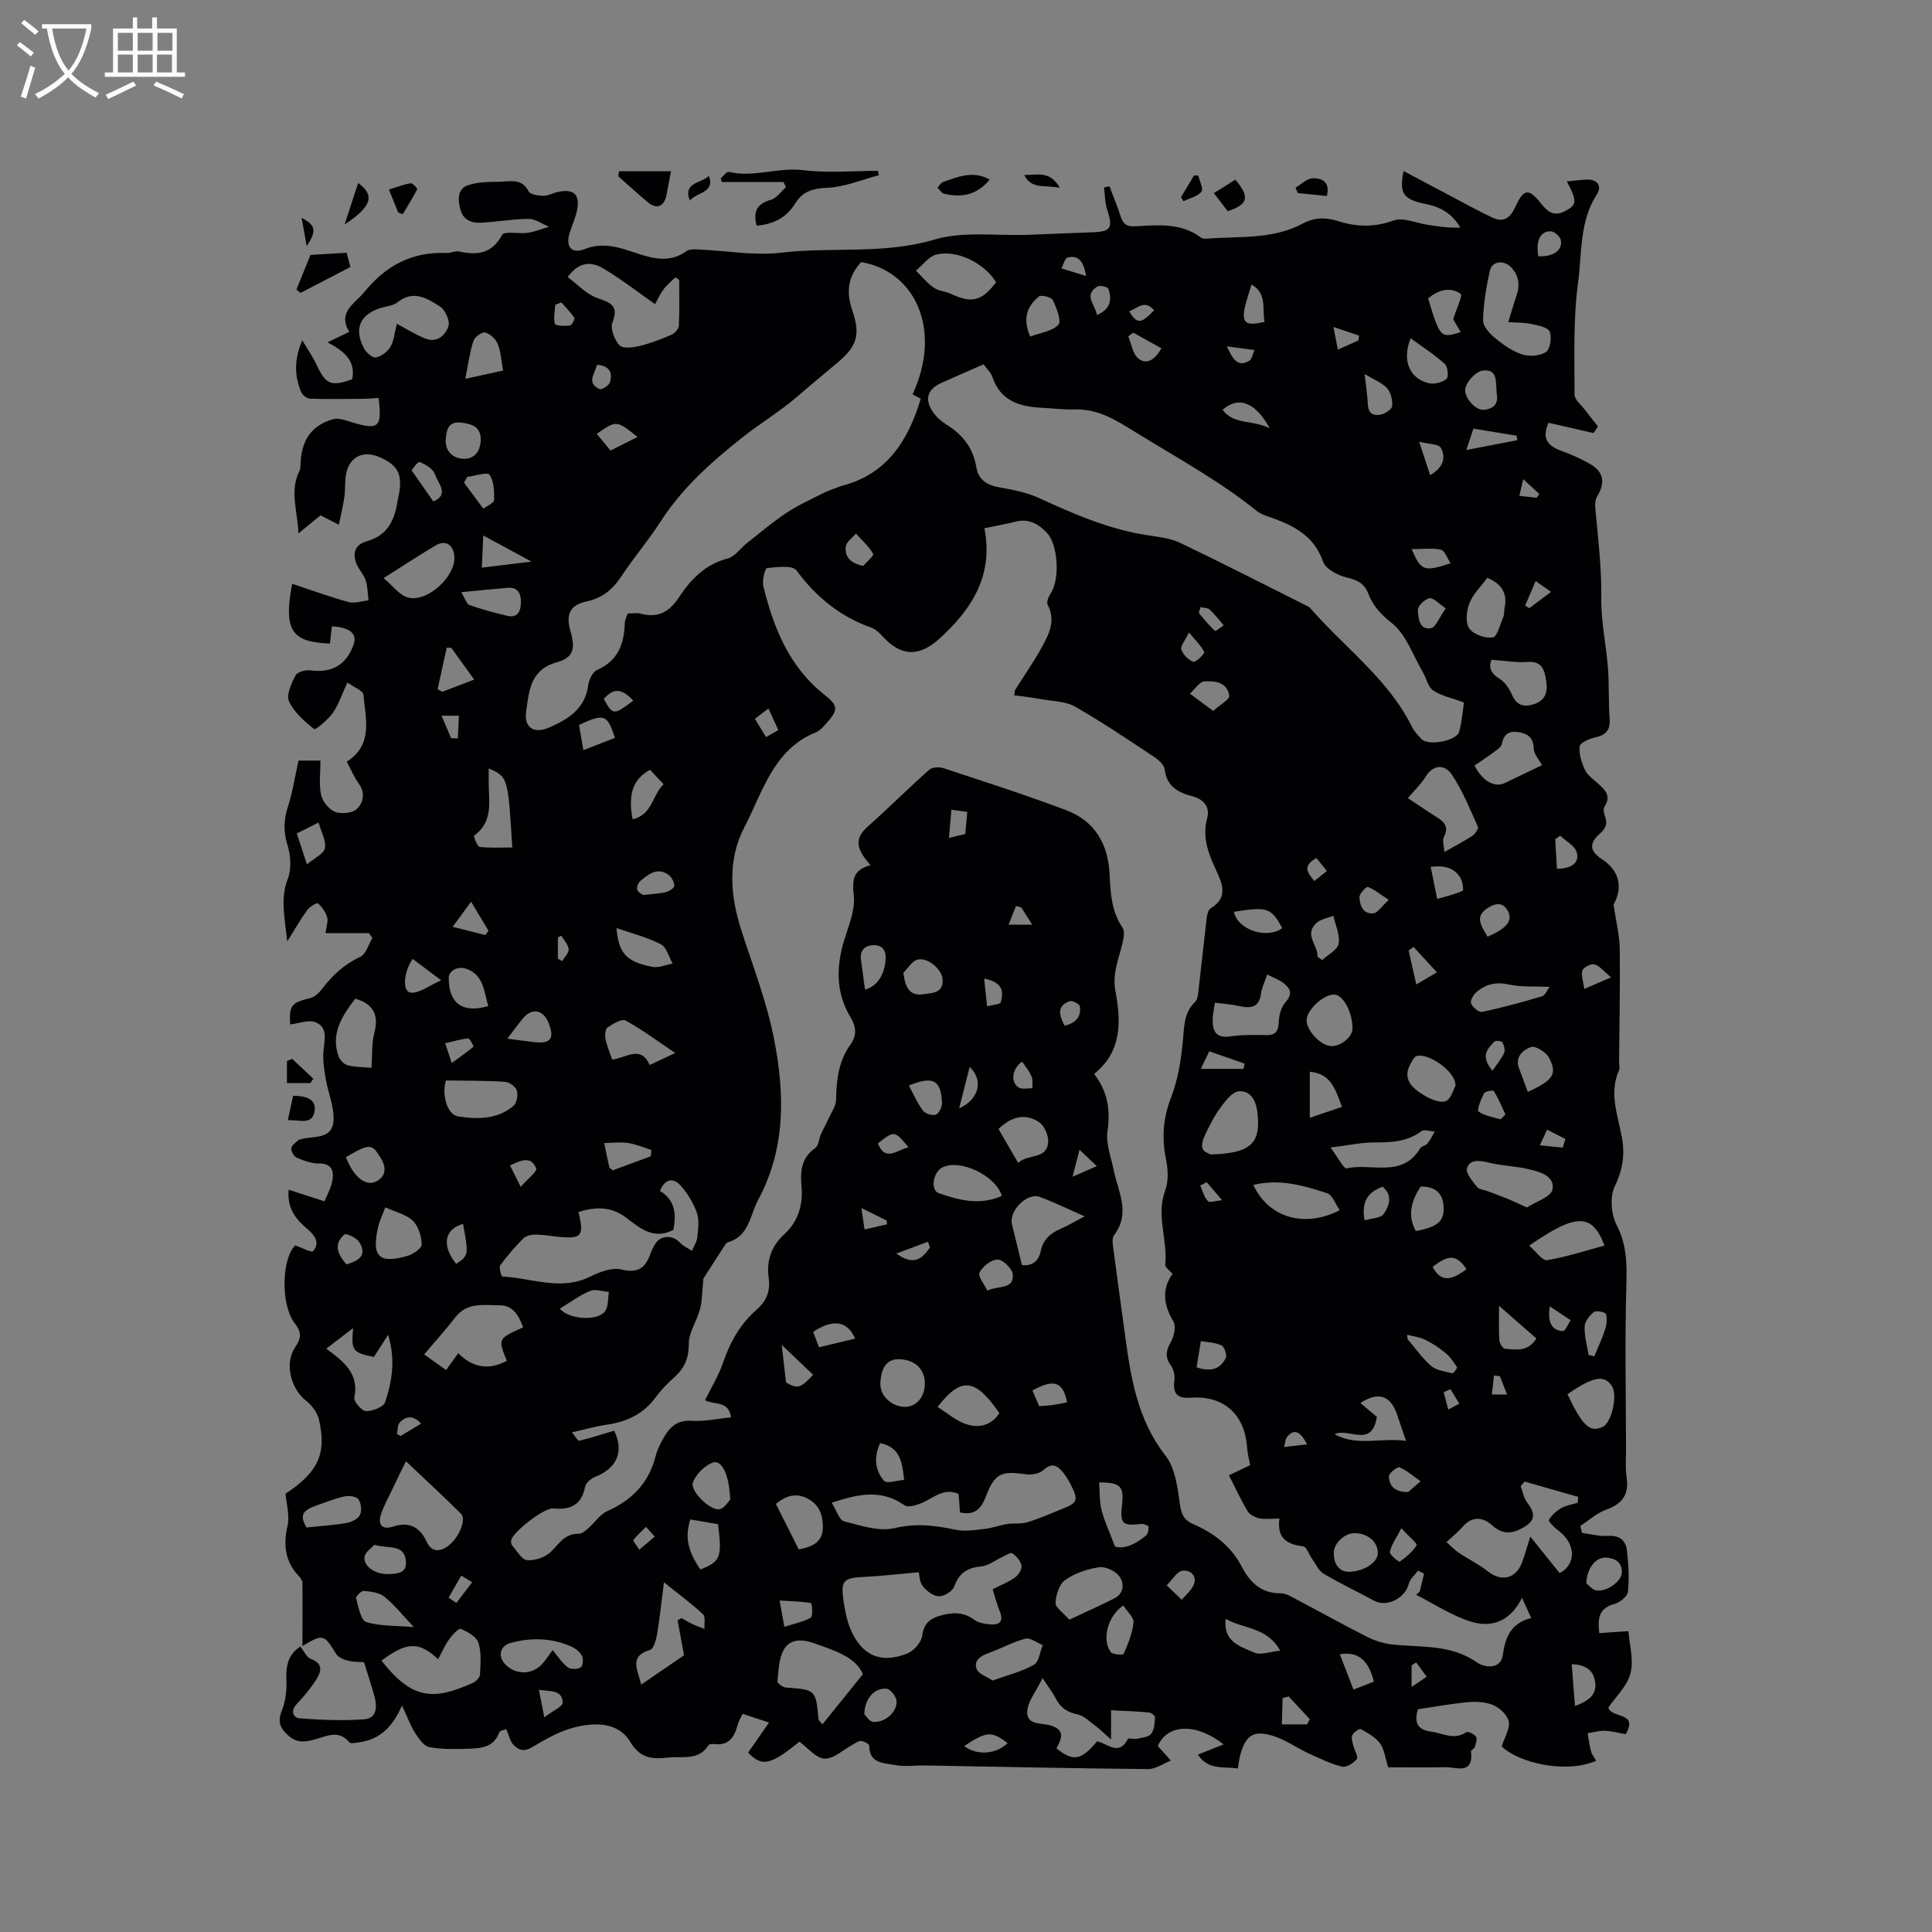 <svg enable-background="new 0 0 400 400" viewBox="0 0 400 400" xmlns="http://www.w3.org/2000/svg"><rect x="0" y="0" width="400" height="400" fill="#808080" stroke="none"/><g fill="#010103"><path d="m62.61 340.79c.01-4.33.05-8.66.01-12.99 0-.47-.32-1.04-.66-1.39-2.96-3.05-3.34-6.52-2.42-10.58.47-2.06-.24-4.38-.42-6.58 6.71-4.41 8.54-8.23 6.93-15.32-.33-1.45-1.48-2.99-2.69-3.93-3.15-2.43-4.49-7.73-2.28-11.01 1.18-1.76 1.52-2.98 0-4.94-3.13-4.03-2.67-13.72.06-16.2 1.41.49 3.38 1.55 3.68 1.2 1.47-1.72.41-3.23-1.1-4.53-2.29-1.97-4.34-4.11-3.95-8.2 2.34.76 4.54 1.47 7.41 2.4.49-1.23 1.38-2.75 1.65-4.37.33-1.92-.15-3.5-2.81-3.47-1.52.02-3.12-.57-4.56-1.18-.59-.25-1.21-1.32-1.16-1.97.05-.61.96-1.15 1.51-1.72.06-.07.2-.06.3-.09 2.62-.85 6.68.2 6.94-3.92.18-2.8-1.1-5.67-1.59-8.53-.32-1.85-.63-3.76-.51-5.61.15-2.32 1.12-5.04-1.55-6.19-1.45-.63-3.55.24-5.33.43-.22-3.94.23-4.49 4.2-5.47.91-.22 1.8-1.08 2.4-1.88 2.15-2.82 4.6-5.11 7.92-6.65 1.19-.55 1.7-2.56 2.51-3.9-.24-.34-.49-.67-.73-1.01-2.87 0-5.74 0-8.98 0 .19-1.51.6-2.51.34-3.31-.34-1.07-1.07-2.11-1.9-2.85-.2-.18-1.72.7-2.22 1.39-1.34 1.83-2.46 3.82-4.14 6.49-.52-4.95-1.48-8.83.12-12.98.79-2.04.6-4.81-.07-6.96-.87-2.81-.78-5.25.1-7.98.96-2.96 1.42-6.08 2.18-9.52h4.55c0 2.47-.35 4.87.13 7.09.29 1.36 1.61 3.03 2.88 3.52 1.29.51 3.6.29 4.52-.59 1.27-1.21 1.84-3.26.43-5.21-.98-1.35-1.63-2.93-2.52-4.58 5.57-3.55 3.87-8.94 3.45-13.88-.07-.84-1.97-1.53-3.32-2.51-1.19 2.57-1.84 4.64-3.04 6.32-1 1.41-3.57 3.54-3.84 3.32-2.02-1.61-4.17-3.48-5.2-5.75-.61-1.35.5-3.72 1.35-5.37.37-.72 2.09-1.17 3.11-1.04 4.43.59 7.46-1.14 8.94-5.43.74-2.15-.8-3.46-4.53-3.69-.13 1.19-.27 2.39-.4 3.58-7.39-.36-9.81-2.08-7.82-12.39 3.87 1.28 7.71 2.7 11.65 3.78 1.26.35 2.77-.2 4.16-.34-.18-1.39-.17-2.85-.6-4.17-.38-1.17-1.34-2.14-1.84-3.29-.98-2.25-.34-4.11 2.05-4.77 4.25-1.17 5.77-4.27 6.37-8.18.1-.63.27-1.24.37-1.87.65-3.93-.36-5.77-4.07-7.37-3.43-1.49-6.28-.08-6.94 3.57-.28 1.55-.12 3.17-.35 4.74-.26 1.82-.72 3.61-1.14 5.68-1.55-.8-2.58-1.33-3.79-1.95-1.31 1.08-2.68 2.2-4.57 3.75-.16-4.65-1.89-8.75.21-12.95.18-.36.21-.82.22-1.24.12-4.98 2.16-8.13 6.69-9.45 1.24-.36 2.85.3 4.22.71 5.27 1.56 6 .92 5.25-5.11-1.08.06-2.2.16-3.31.17-3.64.03-7.28.09-10.92-.03-.63-.02-1.54-.77-1.8-1.39-1.4-3.33-1.48-6.69.23-10.69 1.21 2.04 2.24 3.49 2.98 5.09 1.88 4.05 2.95 4.54 7.36 2.98.79-3.93-1.8-5.89-5.11-7.66 1.71-.82 2.91-1.39 4.49-2.15-2.46-4.16 1.15-5.81 3.22-8.36 4.44-5.45 9.91-8.29 16.98-7.98.83.04 1.73-.49 2.5-.32 3.76.81 6.81.55 8.96-3.43.46-.85 3.52-.16 5.34-.44 1.48-.22 2.91-.81 4.36-1.24-1.39-.57-2.78-1.63-4.17-1.63-3.27.01-6.53.61-9.8.79-2.02.11-3.78-.49-4.4-2.8-.54-2.02-.56-4.2 1.54-4.94 2.09-.75 4.52-.69 6.8-.75 2.1-.05 4.43-.73 5.8 1.98.34.67 1.98.92 3.03.94 1.01.02 2.02-.58 3.05-.8 3.33-.71 4.64.54 3.94 3.91-.32 1.54-1.03 3-1.5 4.51-.9 2.89.33 4.48 3.09 3.41 3.76-1.46 6.99-.42 10.45.75 3.5 1.18 7.11 2.23 10.63-.32.66-.48 1.84-.37 2.76-.33 5.61.24 11.31 1.3 16.8.65 10.56-1.25 21.25.41 31.8-2.72 5.99-1.78 12.81-.74 19.26-.98 4.55-.17 9.1-.36 13.65-.54 3.63-.14 4.06-.98 2.84-4.64-.48-1.45-.45-3.08-.65-4.63.37-.08.75-.16 1.12-.24.77 2.04 1.62 4.05 2.28 6.12.48 1.49 1.1 2.26 2.89 2.17 4.73-.24 9.57-.83 13.76 2.32.3.23.82.27 1.23.23 6.71-.53 13.63.23 19.88-3.13 2.39-1.28 4.75-1.32 7.31-.5 3.81 1.22 7.5 1.32 11.47-.13 1.94-.71 4.6.51 6.93.87 2.26.35 4.53.72 6.9.59-1.74-2.92-4.1-4.26-7.15-4.87-4.72-.94-5.54-2.21-4.61-6.83 3.41 1.81 6.62 3.52 9.83 5.21 2.87 1.51 5.71 3.1 8.65 4.47 2.3 1.07 3.67-.07 4.66-2.25 1.74-3.81 2.77-3.91 5.29-.75 1.26 1.58 2.54 2.82 4.83 1.7 2.63-1.29 2.78-2.07.54-6.23 1.5-.14 2.8-.33 4.12-.38 2.22-.08 3.2 1.36 2.12 3.03-3.66 5.64-3.08 12.19-3.91 18.31-1.03 7.62-.72 15.44-.73 23.17 0 1.08 1.42 2.17 2.21 3.23.86 1.14 1.76 2.26 2.64 3.38-.3.45-.61.91-.91 1.36-3.12-.71-6.24-1.42-9.32-2.13-1.34 2.94-.43 4.67 2.41 5.71 2.08.76 4.14 1.66 6.07 2.75 2.97 1.67 3.34 3.89 1.56 6.85-.39.64-.43 1.6-.36 2.39.58 6.21 1.32 12.39 1.24 18.68-.06 4.79 1.01 9.59 1.38 14.4.27 3.48.08 7 .35 10.49.18 2.43-.83 3.42-3.08 3.9-1.18.25-3.06 1.11-3.13 1.84-.16 1.6.41 3.39 1.12 4.9.51 1.08 1.69 1.87 2.63 2.73 1.47 1.33 2.88 2.58 1.4 4.81-.28.43-.18 1.29.04 1.84.62 1.58.32 2.62-1.04 3.81-1.93 1.69-2.39 3.4.42 5.22 3.87 2.51 4.32 6.09 2.45 9.44.54 3.69 1.25 6.43 1.28 9.17.1 7.83-.08 15.67-.14 23.5 0 .53.19 1.14 0 1.58-2.13 4.77-.26 9.31.59 13.95.63 3.46.19 6.69-1.47 10.1-1.06 2.17-.77 5.84.39 8.07 2.19 4.24 2.11 8.37 1.99 12.89-.31 11.12-.08 22.25-.06 33.37 0 2.01-.16 4.06.13 6.04.52 3.57-.99 5.44-4.28 6.62-1.92.69-3.55 2.21-5.31 3.35.11.48.23.96.35 1.44 1.76.23 3.54.74 5.28.62 2.42-.17 3.77.87 4.02 3.04.32 2.82.5 5.71.21 8.52-.1.96-1.67 2.23-2.78 2.53-3.14.82-3.57 2.85-3.15 6.04 1.98-.13 3.9-.26 6.03-.41.2 2.73 1.14 5.94.43 8.72-.66 2.64-3.05 4.84-4.6 7.12.7 2.29 6.3.83 3.61 5.49-1.44-.25-2.87-.64-4.32-.7-1.18-.04-2.38.32-3.57.5.23 1.26.38 2.54.72 3.78.19.68.68 1.28 1.05 1.93-6.07 2.68-15.84.57-19.56-2.97.63-1.97 1.73-3.67 1.47-5.12-.24-1.31-1.77-2.78-3.09-3.38-1.55-.7-3.52-.82-5.26-.67-3.46.3-6.9.95-10.46 1.47-.78 2.54-.29 4.24 2.7 4.63 2.42.32 4.77 1.85 7.3.13.35-.24 1.66.37 2.02.92.31.46-.04 1.43-.24 2.13-.11.36-.81.65-.78.93.51 4.96-3.06 3.2-5.41 3.26-3.91.09-7.82.02-11.75.02-.65-2.04-.81-3.77-1.69-4.95-.96-1.28-2.54-2.16-3.98-2.96-.29-.16-1.46.65-1.76 1.25-.27.54.03 1.41.2 2.12.23.99 1.09 2.38.72 2.85-.67.85-2.2 1.77-3.09 1.55-2.41-.61-4.7-1.74-6.97-2.79-2.48-1.15-4.77-2.83-7.34-3.6-4.02-1.21-5.6-.07-6.73 4-.22.79-.29 1.62-.49 2.78-2.91-.47-6.07.45-8.27-2.87 1.96-.78 3.59-1.43 5.33-2.12-5.82-4.58-11.75-4.16-13.62.35.99 1.1 1.85 2.05 2.7 3-1.57.61-3.14 1.77-4.7 1.76-15.37-.14-30.73-.48-46.1-.75-2.12-.04-4.3.31-6.34-.09-2.24-.44-5.32-.26-5.31-4.01 0-.34-1.06-.9-1.67-.96-.55-.05-1.17.42-1.72.72-1.96 1.05-3.94 2.99-5.85 2.93-1.77-.06-3.47-2.25-5.22-3.51-6.04 4.9-7.76 5.23-10.62 2.26 1.34-1.93 2.66-3.83 4.33-6.23-2.4-.79-3.87-1.27-5.48-1.8-.4.87-.85 1.6-1.06 2.39-.65 2.49-1.82 4.23-4.78 3.87-.4-.05-1.05-.01-1.21.23-2.05 3.27-5.36 2.25-8.31 2.56-3.24.34-5.76.3-7.88-3.23-2.5-4.16-7.33-4.06-11.53-3.02-3.1.77-6.04 2.46-8.82 4.12-1.71 1.03-2.85.53-3.88-.55-.66-.69-.86-1.83-1.44-3.18-.2.08-1.31.21-1.48.68-1.11 3.06-3.71 3.26-6.25 3.35-2.75.09-5.56.17-8.23-.33-1.15-.22-2.2-1.82-2.96-3-.93-1.44-1.5-3.1-2.68-5.61-2.04 4.66-4.77 7.05-8.83 7.61-.7.1-1.8.35-2.08.01-2.17-2.65-4.63-1.29-7.01-.64-1.99.55-3.74.91-5.59-.74-1.75-1.56-2.29-2.86-1.38-5.15.76-1.9 1.05-4.13.96-6.19-.13-2.93.24-5.42 2.89-7.11.72.89 1.26 2.23 2.18 2.57 2.59.96 2.14 2.63 1.14 4.21-1.17 1.85-2.61 3.57-4.11 5.17-1.34 1.42-.62 2.81.57 2.9 4.48.35 9.01.55 13.47.21 2.58-.2 2.68-2.61 2.09-4.74-.6-2.19-1.32-4.34-2.17-7.09-.6-.04-1.96.01-3.25-.29-.91-.21-2.05-.67-2.5-1.39-2.54-4.12-2.69-4.21-7-1.66zm141.2-231.42c1.9 9.7-2.52 16.69-9.29 22.84-3.76 3.42-7.3 3.83-10.9.44-1-.94-1.92-2.23-3.13-2.66-6.51-2.31-11.49-6.33-15.58-11.89-.82-1.12-4.05-.7-6.12-.48-.4.04-1.03 2.56-.75 3.74 2.11 8.6 5.33 16.66 12.56 22.4 2.93 2.33 3.06 3.14.5 5.98-.63.7-1.31 1.53-2.14 1.86-8.86 3.57-11.01 12.33-14.81 19.59-3.59 6.87-2.98 14.32-.59 21.66 2.41 7.41 5.24 14.76 6.72 22.37 2.19 11.23 2.43 22.5-3.29 33.15-1.74 3.25-1.82 7.51-6.27 8.83-.42.12-.73.74-1.01 1.18-1.56 2.39-3.09 4.8-4.08 6.33-.27 2.63-.23 4.55-.7 6.34-.63 2.43-2.32 4.76-2.32 7.13 0 2.95-.83 5.01-2.92 6.89-1.41 1.27-2.78 2.65-3.9 4.18-2.54 3.48-5.98 5.12-10.13 5.71-2.28.32-4.51.98-7.24 1.59.68.82 1.21 1.8 1.49 1.74 2.41-.58 4.77-1.34 7.25-2.08 2.04 4.25.69 7.74-3.99 9.58-.84.33-1.87 1.24-2.03 2.04-.74 3.78-3.04 4.81-6.58 4.48-1.91-.18-8.29 4.8-8.72 6.55-.09.36 0 .9.23 1.16.97 1.1 1.97 2.91 3.08 3 1.61.12 3.71-.6 4.88-1.71 1.74-1.67 2.89-3.87 5.81-3.76.66.02 1.43-.69 2.02-1.2 1.31-1.13 2.34-2.81 3.83-3.47 5.19-2.29 8.66-5.88 10.06-11.44.28-1.12.8-2.19 1.35-3.22 1.29-2.41 2.79-4.28 6.09-4.06 2.66.18 5.37-.44 8.16-.71-.46-3.6-3.64-2.51-5.38-3.56 1.29-2.62 2.81-5.06 3.71-7.7 1.46-4.32 3.62-8.13 7.04-11.11 2.05-1.78 2.78-3.87 2.43-6.46-.5-3.59.5-6.57 3.24-9.09 2.83-2.6 3.89-6.06 3.56-9.81-.28-3.18-.11-5.96 2.83-8.02.71-.49.75-1.89 1.17-2.83.5-1.13 1.11-2.2 1.62-3.33.57-1.26 1.51-2.55 1.53-3.84.06-4.1.52-8.01 2.99-11.45 1.33-1.85 1.2-3.65.04-5.57-3.13-5.18-3.04-10.61-1.28-16.24.91-2.92 2.21-6.04 1.92-8.93-.33-3.22-.27-5.43 3.47-6.37-2.41-2.77-3.8-5.13-.71-7.89 4.35-3.87 8.48-7.99 12.83-11.86.62-.55 2.08-.65 2.95-.36 8.53 2.82 17.09 5.56 25.48 8.73 5.94 2.25 8.67 7.05 8.95 13.39.17 3.78.39 7.59 2.68 10.94.51.74.2 2.2-.05 3.26-.76 3.25-2.12 6.25-1.43 9.87 1.19 6.25 1.36 12.52-4.41 17.12 2.85 3.71 3.39 7.53 2.76 11.9-.36 2.53.74 5.29 1.27 7.93.91 4.52 3.6 8.99.08 13.59-.42.55-.29 1.64-.18 2.45.79 6.07 1.65 12.14 2.47 18.21 1.2 8.84 2.55 17.5 8.37 24.95 1.98 2.53 2.5 6.46 2.95 9.85.29 2.16.79 3.46 2.79 4.33 4.26 1.85 7.84 4.54 10.04 8.8 1.69 3.26 4.05 5.56 8.09 5.53.98-.01 2.01.6 2.93 1.09 4.97 2.62 9.87 5.35 14.88 7.89 1.56.79 3.33 1.37 5.06 1.58 6.02.71 12.25-.12 17.73 3.74 1.44 1.02 4.95 1.65 5.38-1.58.52-3.86 1.84-6.59 5.87-7.61-.65-1.42-1.14-2.5-1.91-4.18-2.46 5.01-6.45 6.3-10.82 4.86-3.88-1.28-7.4-3.61-11.09-5.48.25-.23.5-.47.75-.7.29-1.23.58-2.46.88-3.68-.42-.21-.83-.41-1.25-.62-.67.92-1.69 1.75-1.93 2.76-.67 2.88-4.52 4.87-7.07 3.5-3.51-1.89-7.13-3.6-10.55-5.64-1.06-.63-1.64-2.06-2.42-3.15-.62-.86-1.12-2.44-1.8-2.51-3.4-.38-5.49-1.74-4.91-5.74-1.7 0-2.99.19-4.2-.06-.88-.19-1.96-.76-2.4-1.49-1.4-2.34-2.55-4.84-3.86-7.42 1.41-.67 2.89-1.38 4.39-2.09-.24-1.32-.56-2.45-.63-3.6-.48-7.27-5.19-10.88-11.76-10.37-2.58.2-3.68-.78-3.3-3.51.15-1.05-.16-2.42-.77-3.26-1.31-1.78-.86-3.12.09-4.87.64-1.17 1.06-3.19.47-4.17-2.14-3.56-2.35-6.85-.16-9.83-.56-.68-1.57-1.35-1.52-1.9.54-5.11-1.94-10.16-.01-15.36.72-1.94.59-4.43.16-6.52-.9-4.38-.61-8.41 1.03-12.66 1.42-3.68 2.09-7.74 2.47-11.69.29-2.98.13-5.85 2.52-8.16.57-.55.64-1.71.74-2.61.59-4.94 1.09-9.89 1.68-14.82.08-.69.32-1.67.81-1.96 3.77-2.25 2.38-5.2 1.09-7.99-1.59-3.42-2.87-6.78-1.81-10.67.66-2.42-.85-3.95-2.97-4.51-3.09-.82-5.39-2.05-5.85-5.64-.12-.94-1.27-1.96-2.19-2.56-5.38-3.56-10.73-7.2-16.33-10.38-2.04-1.16-4.76-1.14-7.19-1.58-1.79-.33-3.61-.53-5.43-.79.14-.75.12-.99.23-1.15 1.8-2.87 3.77-5.65 5.4-8.62 1.51-2.75 3.09-5.59 1.3-8.96-.29-.54.21-1.72.66-2.4 1.88-2.88 1.55-9.96-.8-12.48-1.73-1.86-3.78-3.03-6.51-2.32-1.87.47-3.75.8-6.44 1.36zm-14.87-27.73c6.23-13.47.44-25.54-10.65-27.37-2.72 2.92-3.15 6.18-1.84 9.96 1.76 5.1.96 7.49-3.07 10.87-2.76 2.31-5.55 4.61-8.27 6.97-3.6 3.12-7.72 5.56-11.45 8.53-6.47 5.13-12.4 10.41-16.88 17.36-2.52 3.91-5.57 7.49-8.14 11.37-1.79 2.71-3.89 4.48-7.18 5.19-3.51.76-4.35 2.7-3.35 6.15 1.06 3.64.63 5.49-2.86 6.46-5.5 1.54-5.71 5.98-6.32 10.14-.5 3.36 1.62 4.73 4.72 3.38 4-1.73 7.51-3.91 8.15-8.85.15-1.12.91-2.69 1.82-3.09 4.31-1.89 5.6-5.34 5.73-9.63.02-.69.38-1.36.6-2.06 1.03 0 1.91-.18 2.69.03 3.54.95 5.91-.31 7.91-3.35 2.45-3.74 5.48-6.88 10.16-8.09 1.46-.38 2.56-2.08 3.88-3.12 2.7-2.13 5.32-4.37 8.18-6.27 2.44-1.62 5.15-2.85 7.78-4.17 1.18-.59 2.47-.97 3.7-1.45 9.14-2.31 13.72-9.1 16.38-18.06-.26-.12-1-.52-1.69-.9zm14.7-6.22c-3.03 1.34-5.83 2.56-8.62 3.8-3.03 1.34-3.71 3.43-1.81 6.17.7 1.01 1.74 1.88 2.79 2.54 3.32 2.08 5.49 4.83 6.14 8.81.43 2.63 2.28 3.75 4.9 4.19 2.78.47 5.64 1.05 8.17 2.22 7.33 3.38 14.68 6.55 22.75 7.72 2.19.32 4.51.62 6.46 1.56 8.86 4.25 17.61 8.72 26.4 13.13.27.14.5.39.71.63 7.02 8.02 15.91 14.43 20.8 24.28.46.93 1.23 1.73 1.94 2.51 1.38 1.53 7.35.46 7.86-1.54.59-2.28.76-4.67.96-6-2.57-.95-4.7-1.37-6.37-2.49-1.07-.72-1.39-2.5-2.12-3.76-2.06-3.51-3.48-7.88-6.47-10.22-2.31-1.81-3.89-3.59-4.84-6.06-.84-2.2-2.3-2.81-4.46-3.34-1.84-.45-4.36-1.75-4.89-3.26-1.83-5.26-5.88-7.41-10.56-9.08-1.09-.39-2.29-.73-3.17-1.44-7.78-6.26-16.5-11-24.95-16.21-4.21-2.6-7.86-4.97-12.87-4.81-2.21.07-4.44-.24-6.66-.34-4.6-.22-8.58-1.39-10.26-6.37-.28-.88-1.06-1.57-1.83-2.64zm-13.4 250.09c-3.93.35-7.63.79-11.34.97-4.21.2-4.86.73-4.27 4.81.3 2.07.68 4.21 1.5 6.11 2.33 5.4 6.27 7.11 11.73 4.93 1.35-.54 2.9-2.32 3.08-3.7.32-2.46 1.53-3.48 3.6-4.09 2.54-.75 4.91-.89 7.22.85.85.64 2.16.82 3.28.92 1.95.17 2.78-.64 1.96-2.68-.58-1.44-.97-2.96-1.49-4.59 1.69-.86 3.29-1.48 4.64-2.44.71-.51 1.47-1.7 1.34-2.43-.17-.97-1.04-2-1.9-2.57-.39-.26-1.49.5-2.24.85-1.39.63-2.72 1.71-4.14 1.85-2.86.27-4.65 1.32-5.64 4.17-.34.98-2.11 2.05-3.2 2.02-1.16-.04-2.57-1.11-3.34-2.13-.7-.92-.68-2.38-.79-2.85zm-70.48-74.58c1.24 4.99.68 5.62-4.22 5.13-1.58-.16-3.16-.46-4.73-.45-.85 0-1.94.27-2.5.83-1.71 1.72-3.32 3.57-4.74 5.54-.33.46.24 2.3.45 2.31 6.01.29 11.98 3.03 18.06.07 2-.98 4.6-2.01 6.55-1.53 3.57.89 5.07-.43 6.09-3.4.2-.6.52-1.16.83-1.71 1.1-1.99 3.62-2.15 5.18-.48.68.73 1.67 1.17 2.53 1.74.39-.96 1.02-1.89 1.12-2.88.17-1.67.43-3.53-.11-5.04-.74-2.05-1.95-4.09-3.44-5.69-1.48-1.59-3.2-1.31-4.19 1.21 3.42 2.04 3.3 5.22 2.77 8.07-4.27 2.14-7.06-.53-9.85-2.6-3.09-2.3-6.2-2.22-9.8-1.12zm78.71 58.37c-3.15-1.33-5.15.82-7.51 1.83-1.13.48-2.93 1.05-3.69.52-4.87-3.43-9.68-2.29-15.08-.53 1 1.58 1.56 3.59 2.57 3.85 3.42.89 7.25 2.18 10.47 1.41 4.45-1.07 8.41-.55 12.64.34 1.9.4 4 .05 5.98-.17 1.56-.17 3.06-.76 4.62-1.01 1.4-.22 2.92.03 4.25-.38 2.42-.73 4.75-1.79 7.11-2.72 3.3-1.29 3.51-1.85 1.85-5.09-.43-.84-.93-1.67-1.52-2.41-1.17-1.48-2.32-2.26-4.16-.56-.82.76-2.52 1.03-3.71.85-5.02-.76-6.38-.13-8.18 4.62-.93 2.45-2.31 4-5.35 3.28-.09-1.18-.19-2.43-.29-3.83zm101 9.98c.99.86 1.7 1.63 2.55 2.2 1.98 1.32 4.15 2.37 6 3.84 2.76 2.18 5.71 1.62 7.03-1.65.57-1.43.95-2.93 1.78-5.54 2.36 2.94 4.18 5.21 6.07 7.56 3.46-1.75 3.45-6.14-.39-8.91-.77-.56-1.99-1.84-1.84-2.09.6-.98 1.55-1.87 2.57-2.45s2.27-.76 3.41-1.11c.03-.41.06-.81.1-1.22-3.7-1.06-7.41-2.11-11.11-3.17-.27.32-.54.64-.8.96.43 1.14.64 2.47 1.35 3.4 1.83 2.39 1.64 3.81-.97 5.26-2.26 1.25-4.2 1.34-6.33-.59-1.89-1.71-4.15-1.92-6.09.37-.9 1.04-1.99 1.89-3.33 3.14zm-181.94-261.92c1.99 1.47 3.81 3.5 6.06 4.31 2.77 1 4.6 1.52 3.2 5.13-.48 1.25.44 3.57 1.48 4.7.67.73 2.79.45 4.14.13 2.25-.54 4.45-1.39 6.58-2.31.69-.3 1.53-1.21 1.56-1.88.16-3.16.07-6.32.07-9.49-.27-.18-.53-.36-.8-.54-.84.85-1.8 1.61-2.49 2.56-.77 1.06-1.31 2.3-1.7 3.01-3.71-2.6-7.11-5.26-10.79-7.44-2.27-1.33-4.89-1.52-7.31 1.82zm-38.55 286.45c6.26 7.98 10.62 8.37 18.9 4.62.64-.29 1.46-1.1 1.49-1.7.11-2.21.34-4.58-.32-6.61-.41-1.27-2.24-2.29-3.66-2.88-.44-.18-1.77 1.28-2.42 2.19-.88 1.24-1.5 2.68-2.26 4.09-3.96-3.71-6.48-3.62-11.73.29zm91.31 13.18c2.75-3.4 5.39-6.68 8.37-10.37-1.53-3.58-5.86-4.9-10.19-6.43-2.52-.89-4.91-.85-6.17 1.33-1.07 1.84-1.09 4.33-1.34 6.56-.04.39 1.09 1.26 1.73 1.31 6.21.44 6.21.4 6.79 6.69.01.06.13.13.81.91zm56.85 3.53c2.16.44 4.48 3.17 6.39-.49.13-.25 1.21.1 1.8-.03 1.05-.23 2.44-.32 3-1.02.67-.84.73-2.25.81-3.43.02-.32-.81-.97-1.29-1.01-2.48-.22-4.97-.3-7.82-.45v6.06c-1.54-1.36-2.38-2.21-3.33-2.91-1.16-.86-2.31-2.04-3.63-2.3-2.2-.44-3.59-1.48-4.56-3.42-.54-1.08-1.31-2.04-2.66-4.09-1.38 2.84-3.05 4.81-3.17 6.88-.18 2.96 3.03 2.36 4.85 2.93 3.22 1.01 2.15 2.9 1.19 4.73 3.5 2.81 5.12 2.5 8.42-1.45zm-118.84-85.7c-.88-2.5-2.13-4.57-4.8-4.57-3.23.01-6.77-.73-9.25 2.51-1.85 2.42-3.91 4.67-6.43 7.66 1.21.86 2.88 2.04 4.55 3.23.98-1.37 1.63-2.28 2.5-3.48 3.07 3.08 6.42 3.51 10.07 1.58-1.87-4.59-1.87-4.59 3.36-6.93zm-24.26 27.71c-1.07 2.21-1.94 3.97-2.78 5.75-.84 1.77-1.82 3.5-2.41 5.35-.67 2.09.34 3.13 2.46 2.45 3.35-1.09 5.56-.01 7.02 3.11 1.02 2.17 2.68 2.16 4.41.91 2.27-1.64 3.89-5.53 2.7-6.7-3.72-3.7-7.58-7.25-11.4-10.87zm228.23-235.84c.66-2.13 1.1-3.75 1.66-5.34.82-2.31.59-4.38-1.2-6.13-1.47-1.44-3.83-1.13-4.26.8-.76 3.38-1.34 6.86-1.42 10.3-.03 1.23 1.38 2.77 2.52 3.7 1.68 1.38 3.59 2.72 5.63 3.37 1.48.47 3.69.31 4.89-.53.88-.61 1.24-3.06.74-4.21-.39-.91-2.41-1.28-3.77-1.57-1.47-.32-3.03-.27-4.79-.39zm-230.11.35c2.28 1.2 4.06 2.36 6.01 3.09 2.39.9 4.1-.79 4.68-2.63.34-1.09-.66-3.32-1.72-4.01-2.65-1.71-5.56-3.56-8.86-.88-.84.68-2.16.78-3.27 1.1-4.48 1.31-5.84 4.37-3.58 8.52.46.84 1.77 1.93 2.44 1.78 1.13-.26 2.41-1.21 2.99-2.23.74-1.31.86-2.98 1.31-4.74zm209.33 98.2c2.25 1.49 4.07 2.76 5.96 3.93 1.64 1.01 2.57 2.07 1.48 4.14-.36.68.04 1.75.11 3.09 2.32-1.33 4.11-2.24 5.78-3.35.58-.39 1.34-1.48 1.17-1.86-1.67-3.7-3.19-7.54-5.45-10.88-1.34-1.99-3.72-2.19-5.39.52-.92 1.49-2.25 2.74-3.66 4.41zm-223.94 113.99c3.73 2.73 6.83 5.23 5.81 10.13-.16.79 1.54 2.78 2.41 2.8 1.36.03 3.64-.85 3.97-1.86 1.41-4.26 2.2-8.72.62-13.94-1.23 1.91-2.12 3.27-2.96 4.58-4.46-.92-4.7-1.27-4.29-5.97-1.67 1.29-3.36 2.58-5.56 4.26zm65.19 69.56c3.3-2.26 6.3-4.32 8.88-6.08-.5-2.7-.92-4.97-1.33-7.24.27-.15.54-.31.81-.46.76.42 1.49.87 2.27 1.24.81.38 1.66.67 2.49 1-.08-1.03.25-2.5-.31-3.03-2.31-2.17-4.9-4.06-8.08-6.62-.57 4.39-.9 7.63-1.45 10.83-.2 1.14-.69 2.95-1.43 3.17-4.49 1.34-2.51 4.12-1.85 7.19zm129.64-147.04c-.52 1.53-1.14 2.69-1.29 3.91-.38 2.98-2.13 3.17-4.52 2.63-1.6-.36-3.25-.46-5.04-.69-.19 1.29-.39 2.21-.44 3.14-.13 2.6.5 4.32 3.76 3.82 2.38-.36 4.84-.29 7.27-.25 1.91.03 2.54-.72 2.62-2.63.06-1.42.48-3.14 1.38-4.14 1.67-1.86.97-3.01-.57-4.14-.85-.6-1.86-.97-3.17-1.65zm-11.75 37.27c8.46-.24 10.5-2.35 9.68-8.87-.31-2.44-1.51-4.41-3.81-4.21-1.39.12-2.82 2.02-3.84 3.41-1.29 1.75-2.27 3.75-3.22 5.72-.4.84-.74 2.02-.44 2.78.28.7 1.45 1.05 1.63 1.17zm-39.05 22.91c1.62.2 3.39-.4 3.88-2.86.49-2.45 2.04-3.77 4.2-4.69 1.42-.61 2.75-1.42 4.9-2.55-3.56-1.56-6.38-2.96-9.33-4.03-2.59-.94-6.37 2.91-5.72 5.63.65 2.63 1.29 5.26 2.07 8.5zm-5.35-203.49c-2.36-3.92-8.1-6.82-12.39-5.73-1.58.4-2.82 2.18-4.21 3.33 1.21 1.19 2.3 2.55 3.67 3.51.99.69 2.41.74 3.54 1.27 4.37 2.04 6.39 1.56 9.39-2.38zm109.9 191.55c1.76-1.16 5.01-2.17 5.3-3.74.51-2.71-2.5-3.66-4.97-4.18-.41-.09-.82-.22-1.24-.28-2.4-.37-4.84-.56-7.19-1.13-1.83-.45-3.78-.61-4.3 1.23-.29 1.02 1.13 2.67 2.05 3.83.44.55 1.48.62 2.25.91 1.34.5 2.68.98 4 1.53 1.14.46 2.23.99 4.1 1.83zm-94.74 85.35c3.54-1.67 6.47-2.96 9.32-4.41 2.07-1.06 2.08-3.17 1.02-4.59-.82-1.1-2.85-2.05-4.16-1.86-2.44.36-5.02 1.23-7.02 2.63-1.23.86-1.94 3.09-2.01 4.75-.05.98 1.6 2.04 2.85 3.48zm-129.07-111.64c-.87 2.79.17 7.08 2.54 7.44 3.99.62 8.1.64 11.44-2.16.69-.58.99-2.26.7-3.2-.24-.8-1.55-1.75-2.44-1.8-4-.26-8.01-.22-12.24-.28zm-12.9-104.01c1.9 1.59 3.21 3.45 4.93 3.98 4.02 1.24 10.1-4.35 9.72-8.54-.22-2.4-1.87-3.4-3.9-2.19-3.44 2.04-6.77 4.24-10.75 6.75zm-5.87 87.07c-2.79 3.66-5.13 7.29-3.44 11.97.28.77 1.16 1.66 1.92 1.84 1.68.4 3.46.38 4.88.51.19-2.65.02-5.01.58-7.18.97-3.68-.08-6.03-3.94-7.14zm185.94 38.57c3.12 6.78 10.64 8.99 17.88 5.23-.88-1.25-1.49-3.16-2.6-3.52-4.84-1.57-9.79-3.05-15.28-1.71zm15.99-7.75c1.59 2.13 2.74 4.46 3.32 4.32 5.11-1.17 11.49 2.07 15.22-4.13.28-.47 1.15-.57 1.52-1.02.6-.74 1.02-1.64 1.51-2.47-.95-.05-2.2-.51-2.78-.08-2.92 2.2-6.16 2.34-9.61 2.32-2.72-.01-5.45.61-9.18 1.06zm43.8-79.17c-.52-.97-1.67-2.16-1.73-3.41-.1-2.16-1.05-3.04-2.97-3.38-1.96-.35-3.2.16-3.61 2.35-.12.66-1.01 1.25-1.65 1.73-1.32.99-2.72 1.88-4.04 2.79 1.63 3.23 4.16 4.63 6.24 3.64 2.72-1.29 5.43-2.6 7.76-3.72zm-204.87 183.23c1.18 1.39 2 2.71 3.16 3.57.61.45 2.01.42 2.67 0 .45-.28.58-1.81.23-2.43-.47-.84-1.44-1.57-2.36-1.96-4.03-1.71-8.22-1.82-12.41-.66-2.18.6-2.68 2.73-1.14 4.37 2.22 2.36 5.79 2.27 7.87-.22.55-.64 1.01-1.34 1.98-2.67zm202.19-83.74c1.43 1.22 2.74 3.16 3.71 3 4-.66 7.9-1.95 11.88-3.02-2.55-6.75-5.86-6.73-15.59.02zm-215.42-98.81c0 .93.01 1.73 0 2.54-.06 4.02 1.13 8.37-3.01 11.37-.15.11.64 2.28 1.13 2.34 2.22.26 4.49.12 6.76.12-.89-14.61-.89-14.61-4.88-16.37zm-21.41 90.87c-.61 1.64-1.18 2.78-1.46 3.98-1.45 6.2.11 7.8 6.06 6.08 1.17-.34 2.96-1.57 2.94-2.35-.04-1.68-.66-3.77-1.81-4.9-1.33-1.32-3.49-1.78-5.73-2.81zm127.65-2.36c-1.31-4.33-8.78-7.7-12.31-5.9-1.92.98-2.54 4.7-.75 5.33 4.17 1.45 8.49 2.61 13.06.57zm-1.9 100.34c3.14-1.14 6.04-1.85 8.55-3.27 1.04-.59 1.24-2.67 1.82-4.07-1.21-.48-2.59-1.59-3.6-1.33-2.62.68-5.05 2.07-7.62 2.98-1.69.6-3.11 1.56-2.47 3.3.37 1.02 2.06 1.54 3.32 2.39zm102.41-228.31c-1.35 1.84-2.97 3.38-3.7 5.26-.61 1.57-.87 4.02-.04 5.22.85 1.24 3.31 2.1 4.87 1.86.93-.14 1.53-2.7 2.18-4.22.24-.56.14-1.25.27-1.87.59-2.9-.42-4.93-3.58-6.25zm-27.91 93.35c.03-3.35-1.9-6.99-3.76-7.07-2.19-.09-5.78 3.24-5.75 5.34.03 2.18 2.96 5.25 5.09 5.33 1.99.08 4.4-1.88 4.42-3.6zm28.78-76.38c-.6 1.4-.29 2.73 1.65 3.92 1.14.69 2.05 2.08 2.6 3.35.99 2.28 2.6 2.59 4.61 1.9 2.9-1 2.79-3.36 2.3-5.74-.39-1.92-1.23-3.16-3.65-2.98-2.29.18-4.64-.25-7.51-.45zm-169 81.41c-3.82-2.57-6.92-4.9-10.29-6.72-.79-.43-2.62.69-3.73 1.45-.47.32-.57 1.6-.42 2.35.31 1.48.91 2.89 1.38 4.28 2.99-.34 5.91-3.08 7.77 1.13 1.54-.73 2.95-1.39 5.29-2.49zm25.57 102.79c2.94-.58 4.96-1.59 4.99-4.51.03-2.45-.64-4.63-2.96-5.92-2.44-1.37-4.61-.79-6.76 1 1.6 3.18 3.15 6.28 4.73 9.43zm159.16-32.13c3.14 6.62 4.68 8.01 7.34 6.72 1.83-.89 3.08-6.54 1.86-8.42-1.55-2.4-3.94-1.98-9.2 1.7zm-133.05-2.23c0-3-2.04-4.93-5.31-5.03-2.47-.08-3.78 1.64-3.9 5.07-.08 2.56 2.46 4.87 5.24 4.79 2.29-.08 3.97-2.12 3.97-4.83zm15.44 6.14c-5.02-7.24-7.87-7.62-12.81-1.29 2.01 1.25 3.84 2.9 5.99 3.59 2.44.79 5.05.37 6.82-2.3zm94.43-67.81c.02-3.2-6.26-7.14-8.25-6.02-.41.23-.65.79-.92 1.24-1.98 3.25.05 5.18 2.47 6.67 1.37.84 3.34 1.75 4.63 1.34 1.12-.37 1.67-2.53 2.07-3.23zm19.49-20.45c-3.33-.15-5.96.06-8.41-.48-2.64-.59-4.8-.11-6.73 1.55-.64.55-1.36 1.8-1.13 2.35.33.8 1.63 1.91 2.27 1.77 4.17-.88 8.3-2.01 12.39-3.23.67-.19 1.07-1.27 1.61-1.96zm-89.99 115.88c1.97.6 4.3-.52 6.39-2.26.43-.36.61-1.23.56-1.84-.02-.24-.99-.64-1.48-.58-3.96.46-4.47-.03-4.01-4.04.43-3.73-.34-4.57-4.75-4.56.15 1.94.05 3.91.51 5.75.59 2.28 1.62 4.45 2.78 7.53zm-24.12-86.44c1.27 2.18 2.56 4.4 4.07 7 2.09-1.96 5.95-.61 6.21-4.31.1-1.37-.79-3.41-1.89-4.13-2.9-1.91-5.8-1.12-8.39 1.44zm78.34 59.59c-1.05 6.56-5.82 2.19-8.76 3.58 4.62 2.6 9.58.65 14.79 1.39-.74-2.2-1.3-3.88-1.88-5.54-1.36-3.91-3.9-4.71-7.56-2.3 1.21 1.01 2.39 2.01 3.41 2.87zm-157.44-101.21c.47 5.27 2.04 6.98 7.42 8.04 1.31.26 2.8-.43 4.21-.68-.78-1.37-1.24-3.38-2.42-3.99-2.79-1.45-5.94-2.23-9.21-3.37zm151.32 133.28c3.41.07 6.35-1.96 6.32-3.9-.03-2.3-1.99-4.01-4.71-4.1-2.06-.07-4.38 2.01-4.41 4.02-.04 2.33 1.01 3.77 2.8 3.98zm-127.77-14.93c-.2-5.31-1.8-8.39-3.67-7.66-1.67.65-3.41 2.41-4.05 4.08-.66 1.74 3.57 5.91 5.5 5.56 1.02-.18 1.82-1.6 2.22-1.98zm-87.75 5.76c3.05-.32 5.75-.48 8.39-.95 1-.18 2.31-.84 2.71-1.66.42-.86.25-2.4-.3-3.2-.41-.6-1.91-.83-2.81-.64-1.95.41-3.83 1.18-5.73 1.83-3.28 1.13-3.61 2.14-2.26 4.62zm85.23-.68c-1.1-.19-2.04-.36-2.97-.52s-1.86-.31-2.77-.46c-1.14 3.67-.57 6.42 2.08 10.36 4.19-1.67 4.52-2.49 3.66-9.38zm-62.99 21.29c-2.37-2.51-4.03-4.63-6.07-6.27-1.08-.87-2.81-1.07-4.28-1.21-.51-.05-1.7 1.15-1.6 1.51.5 1.77.98 4.6 2.11 4.94 3.05.9 6.44.75 9.84 1.03zm18.49-260.14c-.38-2.07-.46-3.91-1.11-5.51-.41-1.02-1.57-2.1-2.6-2.37-.64-.17-2.18.94-2.44 1.75-.76 2.37-1.08 4.88-1.67 7.84 3.13-.68 5.36-1.17 7.82-1.71zm187.9-6.69c-1.9 4.74-.11 8.4 3.78 9.31 1.13.26 2.73-.17 3.65-.88.46-.35.28-2.53-.33-3.08-2.08-1.9-4.49-3.44-7.1-5.35zm-190.97 138.26c-.9-3.02-.93-6.33-4.4-7.67-1.77-.69-3.78.27-3.78 1.83-.04 5.25 2.85 7.42 8.18 5.84zm-5.6-85.68c.81 1.3 1.1 2.44 1.72 2.66 2.56.9 5.19 1.61 7.83 2.23 2.22.52 2.78-1.09 2.81-2.77.03-1.69-.55-3.21-2.72-3.03-2.91.23-5.83.54-9.64.91zm220.83 103.46c5.26-2.43 6.15-3.68 4.4-7.06-.6-1.16-2.82-2.55-3.74-2.23-1.52.53-3.38 1.94-2.49 4.36.58 1.57 1.16 3.13 1.83 4.93zm-23.18 28.81c4.57-.86 5.94-2.07 5.74-5.11-.19-2.99-1.96-4.12-4.76-4.11-1.93 3.01-2.78 5.98-.98 9.22zm-79.85-185.2c2.05-.77 4.53-1.06 5.84-2.44.7-.74-.39-3.49-1.16-5.11-.29-.61-2.43-1.14-2.89-.74-2.14 1.83-3.56 4.14-1.79 8.29zm-26.26 131.72c.4 3.21 1.38 4.86 4.18 4.44 1.74-.26 4.11-.18 3.95-3.03-.12-2.1-3.05-4.66-5.2-4.13-1.13.27-1.96 1.77-2.93 2.72zm66.73 133.75c-.57 4.87 3.15 5.75 5.93 7 1.34.6 3.3-.2 5.36-.4-2.81-5-7.61-4.43-11.29-6.6zm-137.86-64.21c1.88 2.27 7.81 2.65 9.37.54.73-.99.56-2.65.8-4-1.32-.1-2.82-.65-3.92-.2-2.11.87-4 2.3-6.25 3.66zm161.94-41.77c-1.36-3.54-2.19-6.9-6.66-7.27v9.53c2.21-.75 4.26-1.44 6.66-2.26zm-178.3-138c.07-2.87-1.91-3.42-4.16-3.68-2.64-.3-2.97 1.7-3.09 3.44-.16 2.33 1.28 3.91 3.54 4.05 2.39.14 3.56-1.47 3.71-3.81zm201.33-25.07c.66-2.13 1.99-4.96 1.57-5.25-2.3-1.58-4.7-.77-6.77.92 2.48 8.18 2.57 8.28 6.76 7-.64-1.1-1.25-2.15-1.56-2.67zm9.02 15.48c-.27-2.38.33-5.26-2.9-4.85-1.35.18-3.06 1.98-3.54 3.4-.64 1.89 1.94 4.81 3.65 4.71 2.27-.12 3.16-1.42 2.79-3.26zm-238.27 158.01c1.56 4.06 4.08 6.12 6.25 5.02 2.26-1.14 2.04-3.15.93-4.9-1.69-2.65-1.91-3.31-7.18-.12zm63.12-.2c.04-.43.09-.86.13-1.29-1.61-.51-3.19-1.21-4.83-1.46-1.61-.24-3.29-.01-4.94.01.34 1.66.67 3.32 1.04 4.97.04.17.28.29.71.69 2.51-.93 5.2-1.93 7.89-2.92zm-3.77-69.77c4.15-.94 4.05-5.02 6.42-7.24-1.08-1.16-1.98-2.13-2.8-3.01-3.57 2-4.59 4.95-3.62 10.25zm101.6 162.78c-3.25 2.19-4.49 7.02-2.6 9.65.38.54 2.58.62 2.68.38.89-2.1 1.81-4.28 2.03-6.51.1-1.05-1.3-2.25-2.11-3.52zm40.21-134.31c.32.23.64.46.96.68 1.2-1.12 3.18-2.09 3.41-3.38.32-1.8-.66-3.84-1.08-5.78-1.17.46-2.57.66-3.46 1.44-2.75 2.45.32 4.66.17 7.04zm-195.27 121.75c-.58.65-1.77 1.38-2 2.35-.46 1.91 2.06 3.81 4.89 3.7 1.61-.06 3.78-.05 3.65-2.46-.2-3.85-3.54-2.73-6.54-3.59zm250.92 7.96c.42.31 1.2 1.34 2.11 1.48 2.19.33 5.21-1.94 5.25-3.69.05-2.17-1.39-2.97-3.25-3.1-2.04-.15-4.01 2.07-4.11 5.31zm-223.39-112.75c2.38.31 3.98.53 5.58.71 3.39.38 4.23-.73 2.98-3.93-1.09-2.77-3.41-3.25-5.29-1.04-.94 1.11-1.78 2.31-3.27 4.26zm205.32 55.3c0 2.95-.09 5.04.06 7.11.05.65.7 1.74 1.16 1.78 2.33.23 4.83.63 6.51-2.13-2.41-2.1-4.73-4.14-7.73-6.76zm-19.03 6c.03.3.06.6.09.9 1.61 1.88 3.04 3.97 4.9 5.56 1.11.94 2.89 1.14 4.41 1.52.2.05 1.03-1.1.91-1.28-.67-1.05-1.4-2.13-2.35-2.92-1.28-1.06-2.71-2.01-4.2-2.74-1.15-.57-2.5-.71-3.76-1.04zm-193.15-135.65c-1.71-2.37-3.23-4.47-4.75-6.58-.31-.01-.63-.02-.94-.03-.63 2.87-1.26 5.74-1.89 8.61.33.17.67.35 1 .52 2.1-.81 4.19-1.61 6.58-2.52zm80.91 64.17c2.46-.61 4.01-2.95 4.26-6.14.14-1.76-.5-3.03-2.33-3.05-1.77-.02-3.02.9-2.77 2.95.26 2.09.56 4.16.84 6.24zm-.14 150.04c.33.31 1 1.48 1.79 1.57 2.48.29 5.15-2.13 4.86-4.41-.12-.93-1.28-2.37-2.07-2.44-2.47-.21-4.55 2.07-4.58 5.28zm25.46-87.71c2.43-1.09 5.56-.21 5.27-3.37-.11-1.17-2.03-3.05-3.12-3.05-1.32 0-3.12 1.41-3.76 2.69-.39.78 1.02 2.46 1.61 3.73zm-16.23-42.45c.95 1.77 1.74 3.63 2.91 5.2.48.64 1.96 1.09 2.68.81.66-.25 1.3-1.61 1.26-2.45-.21-4.74-1.85-5.6-6.85-3.56zm-5.96 74.03c-1.34 2.91-1.08 5.66.82 7.81.56.64 2.68-.09 4.15-.19-.38-3.81-.89-6.78-4.97-7.62zm73.24-110c.84 3.79 6.84 5.71 10.02 3.38-2.31-4.23-3.06-4.49-10.02-3.38zm42.1-2.65c2-.6 3.71-.98 5.27-1.7.23-.11-.01-1.97-.49-2.73-1.38-2.19-3.56-2.56-6.13-2.22.4 2.01.77 3.84 1.35 6.65zm-176.78-30.82c2.52-.98 4.53-1.76 6.53-2.53-1.55-4.89-2.23-5.13-7.43-2.68.26 1.56.54 3.16.9 5.21zm-10.73-39.04c-3.57-1.93-6.63-3.59-9.99-5.4-.11 2.25-.2 4.35-.31 6.66 3.58-.44 6.69-.82 10.3-1.26zm-13.33-17.53c-.21.4-.42.8-.64 1.19 1.33 1.8 2.66 3.59 3.99 5.39.78-.6 2.2-1.17 2.22-1.79.05-1.79-.01-3.91-.95-5.25-.43-.62-3.01.26-4.62.46zm185.81-21.3c.29 2.63.59 4.5.68 6.38.1 1.93 1.34 2.35 2.78 1.99.88-.22 2.19-1.09 2.24-1.75.1-1.21-.25-2.81-1.04-3.67-1.06-1.17-2.73-1.79-4.66-2.95zm-31.36 69.75c1.51-1.36 3.41-2.35 3.32-3.12-.33-2.83-2.98-3.13-5.12-2.99-1.05.07-2.01 1.64-3.01 2.53 1.48 1.11 2.96 2.2 4.81 3.58zm-3.43 135.9c3.19 1.08 5.01.19 6.03-1.93.3-.63-.25-2.31-.85-2.6-1.28-.62-2.84-.64-4.29-.9-.3 1.85-.61 3.7-.89 5.43zm36.71 65.08c-1.12-4.54-3.35-6.29-7.05-5.68.94 2.43 1.86 4.83 2.82 7.32 1.57-.6 2.82-1.09 4.23-1.64zm44.44-67.65c.4.1.79.19 1.19.29.76-1.84 1.62-3.64 2.23-5.53.33-1.02.47-2.25.17-3.23-.12-.39-2-.78-2.48-.41-.9.71-1.88 1.95-1.92 3.01-.07 1.94.51 3.91.81 5.87zm-3.48 64.03c.23 3.01.44 5.65.67 8.66 3.24-1.19 4.65-2.63 4.13-5.27-.49-2.46-2.27-3.29-4.8-3.39zm-239.97-146.02c-1.95 2.83-2.14 6.78-.42 6.98 1.77.21 3.76-1.43 6.32-2.55-2.55-1.9-4.14-3.1-5.9-4.43zm-23.99-25.97c.67 2.05 1.25 3.83 2.1 6.41 1.57-1.34 3.49-2.19 3.72-3.37.3-1.52-.76-3.31-1.32-5.3-1.91.95-3.02 1.51-4.5 2.26zm100.94 164.26c2.11-.68 3.96-1.02 5.49-1.91.47-.28.23-2.97.04-3-2-.35-4.05-.39-6.51-.54.38 2.09.59 3.3.98 5.45zm16.33-219.66c.6-.69 2.27-2.13 2.06-2.49-.89-1.57-2.33-2.83-3.57-4.2-.73.88-1.98 1.71-2.1 2.67-.23 1.86.66 3.42 3.61 4.02zm129.25 76.77c4.02-1.7 5.32-3.38 4.19-5.38-1-1.77-2.47-1.6-4.04-.63-3.03 1.89-1.34 3.82-.15 6.01zm-174.85-8.63c2.04-.23 3.43-.27 4.74-.59.69-.17 1.76-.87 1.75-1.31-.02-.78-.55-1.79-1.19-2.26-2.32-1.68-4.16-.14-5.86 1.27-.44.36-.81 1.32-.63 1.79.21.58 1.02.96 1.19 1.1zm36.44 93.64c2.68-.64 5.05-1.2 7.48-1.79-1.58-3.73-4.62-4.1-8.68-1.4.35.94.71 1.9 1.2 3.19zm-7.72-.5c.37 3.18.61 5.24.9 7.78 2.33 1.35 3 1.27 5.61-1.59-1.96-1.87-3.94-3.75-6.51-6.19zm-72.12-174.62c3.43-1.43.9-3.85.33-5.62-.36-1.12-1.94-2.06-3.18-2.55-.38-.15-1.46 1.5-1.66 1.72 1.69 2.42 3 4.29 4.51 6.45zm33.83-13.99c.99 1.2 1.86 2.24 2.86 3.45 1.87-.94 3.67-1.85 5.59-2.81-4.38-3.49-4.38-3.49-8.45-.64zm139.34-1.15c-3.02-5.51-6.51-6.69-9.77-3.83 2.35 3.16 6.17 2 9.77 3.83zm47.79 143.07c.34-.34.68-.67 1.01-1.01-.77-1.64-1.48-3.32-2.41-4.87-.12-.2-1.8.06-2.03.49-.62 1.2-1.52 3.48-1.13 3.77 1.25.91 3.01 1.13 4.56 1.62zm-11.35-105.81c-1.51-.99-2.61-2.26-3.39-2.09-.98.21-2.44 1.65-2.39 2.48.1 1.57.26 4.13 2.68 3.74 1.04-.17 1.77-2.27 3.1-4.13zm-13.08 119.76c-3.07 1.09-4.43 3.13-3.73 6.96 1.39-.42 3.34-.43 3.97-1.34 1.14-1.64 1.91-3.86-.24-5.62zm17.34-152.53c3.83-.74 7.19-1.39 10.54-2.03-.04-.31-.08-.62-.12-.93-2.96-.49-5.92-.97-8.96-1.47-.51 1.54-.93 2.82-1.46 4.43zm-41.78-26.54c-.54-2.71.6-5.78-2.69-7.74-.5 1.68-.98 3.06-1.32 4.47-.82 3.47.03 4.25 4.01 3.27zm8.82 290.38.54-1.08c-1.45-1.56-2.91-3.13-4.36-4.69-.42.11-.84.21-1.26.32-.05 1.82-.11 3.64-.16 5.46 1.75-.01 3.49-.01 5.24-.01zm-29.08-28.78c1.36 1.31 2.24 2.15 3.12 2.99.89-1.1 2.16-2.08 2.56-3.33.58-1.83-.99-2.94-2.5-2.68-1.03.17-1.83 1.66-3.18 3.02zm-26.41-37.1c1.01-.08 1.94-.12 2.85-.24.99-.14 1.96-.36 2.94-.55-.83-4.29-2.73-4.91-7.17-2.46.4.93.8 1.88 1.38 3.25zm76.42 17.77c.85-.74 1.71-1.48 2.56-2.22-1.44-1.01-2.79-2.21-4.37-2.89-.43-.18-2.22 1.24-2.2 1.89.08 2.02 1.26 3.27 4.01 3.22zm-1.43 7.5c-1.11 2.17-2.09 3.47-2.37 4.91-.11.55 1.87 2.13 2.04 2.01 1.34-.93 2.66-2.05 3.51-3.4.18-.3-1.61-1.82-3.18-3.52zm-218.4-54.62c2.54-.74 4.39-1.89 2.63-4.64-.56-.87-2.68-1.86-3.04-1.56-2.29 1.94-1.48 4.06.41 6.2zm24.14-8.38c-3.93 1.09-4.44 4.54-1.42 8.27 2.57-1.71 2.6-1.86 1.42-8.27zm196.79-57.35c-.34.24-.68.49-1.02.73.48 2.11.95 4.23 1.59 7.04 1.65-.97 2.96-1.74 4.27-2.51-1.62-1.76-3.23-3.51-4.84-5.26zm-.38-82.36c1.9 4.54 2.6 4.74 8.05 2.92-.71-1.06-1.19-2.61-1.98-2.79-1.75-.41-3.66-.13-6.07-.13zm-51.83-41.58c-2.05-1.15-3.94-2.2-5.82-3.25-.34.26-.69.52-1.03.78.65 1.55.9 3.57 2.04 4.54 1.54 1.31 3.36.59 4.81-2.07zm-139.95 121.49c.21-.3.42-.6.63-.91-1.11-1.85-2.21-3.7-3.59-6-1.42 1.93-2.32 3.15-3.82 5.19 2.7.69 4.74 1.21 6.78 1.72zm221.84-13.73c3.02-.04 4.69-1.18 4.11-3.39-.36-1.35-2.22-2.31-3.41-3.45-.35.23-.69.47-1.04.7.11 1.99.22 3.97.34 6.14zm-122.72 181.63c2.67 2.03 6.59 1.7 9.01-.59-3.35-2.55-4.31-2.5-9.01.59zm94.21-270.04c.98 3.01 1.6 4.9 2.26 6.91 2.6-1.47 3.39-3.5 2.21-5.67-.43-.78-2.41-.72-4.47-1.24zm2.78 170.84c1.63 2.99 3.54 3.07 7.01.48-1.99-3-3.64-3.14-7.01-.48zm21.89-209.24c3.07.14 5.08-1.22 4.64-3.38-.15-.74-1.34-1.76-2.08-1.79-2.19-.07-3.14 2.06-2.56 5.17zm-30.98 133.25c-1.87-1.23-3.02-2.19-4.33-2.68-.31-.11-1.75 1.38-1.73 2.11.06 1.69.73 3.59 2.9 3.35.9-.11 1.68-1.43 3.16-2.78zm-88.94 43.17c4.11-1.86 5.11-5.78 2.18-8.6-.74 2.92-1.36 5.38-2.18 8.6zm47.58-98.54c-.85 1.77-1.82 2.88-1.58 3.54.38 1.05 1.45 2.18 2.48 2.52.52.17 2.4-1.68 2.26-1.98-.57-1.26-1.67-2.28-3.16-4.08zm87.39 71.41c-1.47-1.22-2.32-2.35-3.41-2.68-.7-.21-2.33.6-2.52 1.25-.32 1.06.2 2.37.4 3.83 1.91-.82 3.24-1.4 5.53-2.4zm-76.11 18.95c.08-.36.17-.72.25-1.09-2.37-.83-4.74-1.65-7.32-2.55-.61 1.26-1.12 2.31-1.76 3.64zm-53.68-18.7c.23 2.2.42 3.97.6 5.74.99-.28 2.71-.36 2.85-.87.53-1.95.62-4.07-3.45-4.87zm-91.07 152.94c1.69-1.29 3.84-2.21 3.81-3.04-.11-2.73-2.61-2.26-4.93-2.65.35 1.79.64 3.26 1.12 5.69zm98.93-135.74c-2.09 1.4-2.44 4.26-.73 5.35.71.45 1.9.13 2.87.17-.05-.83.12-1.74-.19-2.46-.42-1.04-1.2-1.93-1.95-3.06zm-118.09.28c1.83-1.32 3.22-2.29 4.51-3.38.07-.06-.79-1.73-1.14-1.7-1.55.14-3.08.62-4.73 1 .45 1.36.71 2.15 1.36 4.08zm106.73-51.98c-.83-.11-1.91-.27-3.28-.46-.18 2.02-.32 3.75-.51 5.85 1.5-.36 2.64-.64 3.38-.82.15-1.68.26-2.99.41-4.57zm48.29-42.4c-.13.53-.43 1.09-.27 1.28 1.02 1.28 2.09 2.54 3.28 3.65.13.12 1.18-.75 1.81-1.16-.97-1.11-1.87-2.28-2.94-3.29-.39-.36-1.16-.31-1.88-.48zm-21.44-60.48c2.92-1.24 3.11-3.27 2.37-5.42-.14-.4-1.76-.79-2.27-.48-2.97 1.81-.44 3.73-.1 5.9zm-121.52 176.06c.61 1.22 1.2 2.39 2.22 4.45 1.4-1.62 3.46-3.2 3.2-3.84-1.12-2.74-3.3-1.55-5.42-.61zm10.63-178.67c-.42.16-.84.32-1.25.48-.08 1.33-.43 2.74-.08 3.95.12.42 2.02.49 3.07.37.4-.04 1.11-1.35.95-1.6-.77-1.17-1.78-2.15-2.69-3.2zm8.8 82.12c1.86 3.38 2.02 3.39 6.1.33-1.89-1.98-3.75-3.16-6.1-.33zm195.84 125.74c-.42 2.99.15 4.95 2.72 5.13.48.03 1.07-1.47 1.6-2.27-1.43-.95-2.87-1.9-4.32-2.86zm-132.75-32.92c-2.92-3.52-2.92-3.52-6.35-.82 1.56 3.93 3.95 1.31 6.35.82zm32.31-25.2c2.3-.52 3.48-1.83 3.15-4.02-.07-.47-1.56-1.24-2.1-1.05-2.65.94-2.26 2.84-1.05 5.07zm-96.84-136.82c-.35 1.79-2.29 3.71.56 5.03.44.2 1.93-.73 2.13-1.38.63-2.04-.11-3.49-2.69-3.65zm-30.7 255.25c.54.37 1.07.74 1.61 1.1 1.09-1.43 2.18-2.87 3.27-4.3-.75-.46-1.51-.91-2.26-1.37-.87 1.52-1.75 3.05-2.62 4.57zm216.11-109.08c.83-1.22 1.8-2.36 2.41-3.68.27-.59 0-1.6-.36-2.23-.16-.29-1.43-.4-1.68-.12-1.25 1.42-3.02 2.8-.37 6.03zm14.55 15.9c.19-.6.38-1.19.57-1.79-1.27-.64-2.53-1.28-3.8-1.92-.5 1.08-1 2.15-1.5 3.23 1.58.16 3.15.32 4.73.48zm-162.39-86.43c-.76-1.66-1.35-2.96-2.05-4.49-1.13.87-1.93 1.48-2.8 2.15.84 1.38 1.53 2.52 2.29 3.77.94-.52 1.64-.91 2.56-1.43zm92.86-79.46c1.26 2.78 2.31 4.36 4.63 2.99.59-.35.73-1.47 1.08-2.23-1.72-.23-3.43-.45-5.71-.76zm-61.46 186.56c-.14-.39-.28-.79-.42-1.18-1.97.73-3.95 1.47-6.56 2.44 3.72 2.7 5.42.96 6.98-1.26zm32.32-201.13c-.52-3.16-1.7-4.35-3.82-3.83-.58.14-.87 1.48-1.29 2.26 1.55.47 3.1.95 5.11 1.57zm-131.48 95.68c.47.02.93.05 1.4.07.07-1.57.15-3.14.22-4.71-1.04 0-2.09 0-3.59 0 .85 2.01 1.41 3.33 1.97 4.64zm38.97 168.02c1.3-1.1 2.25-1.89 3.2-2.69-.6-.68-1.21-1.35-1.81-2.03-.89.89-1.85 1.73-2.61 2.73-.13.17.59.99 1.22 1.99zm45.98-70.72c.3 2.03.48 3.23.66 4.43 1.56-.36 3.12-.71 4.67-1.07-.04-.27-.07-.54-.11-.8-1.4-.68-2.8-1.37-5.22-2.56zm33.08-62.27c-.36-.09-.71-.17-1.07-.26-.51 1.28-1.02 2.57-1.53 3.85h4.9c-1.08-1.68-1.69-2.63-2.3-3.59zm65.57-115.47c1.67-.74 2.97-1.31 4.26-1.89.04-.34.08-.68.13-1.02-1.61-.54-3.22-1.07-5.31-1.77.38 1.95.62 3.17.92 4.68zm40.95 47.92c-.85 2-1.51 3.53-2.17 5.07.29.18.57.36.86.54 1.43-1.07 2.86-2.14 4.5-3.37-1.12-.79-1.87-1.31-3.19-2.24zm-47.32 178.74c-1.23-2.4-2.53-3.47-4.1-1.6-.44.53-.45 1.43-.66 2.15 1.58-.18 3.17-.36 4.76-.55zm-31.68-234.79c-1.9-2.32-3.44-.42-5.18.21 1.68 2.68 2.45 2.63 5.18-.21zm-151.77 230.5c-1.54-1.73-3.08-1.66-4.42-.22-.48.52-.39 1.57-.56 2.38.26.13.51.26.77.39 1.38-.84 2.76-1.68 4.21-2.55zm139.91-53.31c-1.17-1.12-1.99-1.9-3.58-3.4-.53 2.07-.89 3.46-1.44 5.59 2.19-.96 3.34-1.46 5.02-2.19zm22.75 3.32c-.45.23-.89.46-1.34.69.5 1.1.79 2.39 1.58 3.21.39.4 1.69-.06 2.96-.17-1.45-1.69-2.33-2.71-3.2-3.73zm43.37 99.42c-.31.21-.63.41-.94.62v4.46c1.36-.92 2.25-1.51 3.13-2.11-.73-.99-1.46-1.98-2.19-2.97zm-21.08-161.77c.96-.77 1.72-1.38 2.6-2.08-.91-1.12-1.59-1.97-2.16-2.68-3.02 1.66-1.84 3.06-.44 4.76zm28.18 105.2c-.47.21-.93.42-1.4.63.31 1.2.63 2.39.94 3.59.77-.41 1.53-.81 2.3-1.22-.61-1-1.22-2-1.84-3zm10.23-2.69c-.41-.05-.81-.1-1.22-.14-.14 1.31-.29 2.63-.43 3.94h3.15c-.65-1.66-1.07-2.73-1.5-3.8zm-195.03-86.47c.3.18.59.37.89.55.48-.83 1.41-1.69 1.34-2.48-.08-.97-.97-1.87-1.52-2.8-.24.13-.48.26-.71.39zm202.64-95.4c.19-.26.38-.51.57-.77-.98-.9-1.97-1.81-3.34-3.07-.39 1.65-.58 2.49-.81 3.45 1.36.15 2.47.27 3.58.39z"/><path d="m156.65 46.73c-.77-2.99.1-4.56 2.93-5.35 1.2-.33 2.11-1.72 3.15-2.63-.17-.36-.35-.71-.52-1.07-4.25 0-8.5 0-12.75 0-.08-.25-.16-.5-.24-.74.56-.48 1.24-1.46 1.66-1.36 5.15 1.25 10.17-.99 15.37-.35 5.09.63 10.33.14 15.5.14.07.3.13.61.2.91-3.57.93-7.11 2.46-10.7 2.6-3 .12-5.1.78-6.61 3.24-1.82 2.95-4.5 4.31-7.99 4.61z"/><path d="m128.15 35.46h10.78c-.41 2.12-.69 3.53-.95 4.94-.43 2.3-2 3-3.76 1.55-2.11-1.75-4.13-3.61-6.19-5.43.04-.35.08-.71.12-1.06z"/><path d="m61.37 59.96c1.03-2.53 2.06-5.07 2.91-7.18 2.66-.16 4.9-.3 7.48-.46.23.86.54 2.03.79 2.96-3.63 1.89-6.98 3.63-10.33 5.36-.28-.22-.57-.45-.85-.68z"/><path d="m204.9 37.17c-2.58 3.19-5.8 3.8-9.4 2.95-.54-.13-.95-.83-1.42-1.27.4-.41.72-1.03 1.2-1.19 3.05-1.02 6.11-2.43 9.62-.49z"/><path d="m251.32 39.99c1.66-1.05 3.06-1.94 4.44-2.8 3.04 3.6 2.69 5.1-1.57 6.54-.84-1.1-1.73-2.25-2.87-3.74z"/><path d="m82.44 43.99c-.54-1.34-1.09-2.68-1.92-4.74 1.58-.49 3.01-1.06 4.49-1.31.4-.07 1.45 1.08 1.37 1.24-.91 1.77-1.98 3.46-3 5.18-.31-.13-.62-.25-.94-.37z"/><path d="m60.69 226.87c2.49.01 4.8.61 4.46 3.08-.44 3.16-3.27 1.82-5.56 1.98.38-1.77.71-3.27 1.1-5.06z"/><path d="m74.15 37.89c3.55 2.58 2.8 4.89-2.8 8.58 1.07-3.28 1.87-5.73 2.8-8.58z"/><path d="m60.49 219.23c1.46 1.37 2.92 2.74 4.39 4.11-.21.3-.42.59-.63.89-1.53 0-3.06 0-4.84 0 0-1.51 0-3.03 0-4.55.36-.15.72-.3 1.08-.45z"/><path d="m274.71 40.58c-2.15-.22-4.09-.41-6.02-.61-.15-.37-.31-.74-.46-1.11 1.18-.69 2.35-1.92 3.56-1.95 1.76-.05 3.68.63 2.92 3.67z"/><path d="m212.06 36.23c2.49.07 5.33-1.05 7.36 2.66-3.05-.67-5.85.42-7.36-2.66z"/><path d="m142.83 41.54c-1.51-3.82 2.39-3.57 3.95-5.13 1.31 3.54-2.63 3.4-3.95 5.13z"/><path d="m244.52 40.82c.89-1.49 1.78-2.97 2.67-4.46.3-.02.6-.03.89-.05.27 1.16 1.13 2.82.67 3.38-.83 1.01-2.46 1.35-3.75 1.97-.16-.28-.32-.56-.48-.84z"/><path d="m62.45 45.1c2.93 1.54 3.15 2.71 1.05 5.85-.38-2.12-.69-3.84-1.05-5.85z"/></g><path d="m6.4 11.7c-1-.8-1.9-1.6-2.9-2.3l.6-.7c.9.7 1.9 1.4 2.9 2.2zm-2.1 8.3c.7-2.1 1.4-4.2 2-6.4.2.1.6.3 1 .4-.7 2.3-1.3 4.4-1.9 6.4zm3-12.8c-1.1-.9-2.1-1.7-2.9-2.4l.6-.7c1 .8 2 1.5 3 2.4zm1.4-1.3v-.9h10.2v.9c-.9 4.2-2.3 7.3-4.1 9.4 1.3 1.4 3.2 2.7 5.7 4-.2.2-.4.5-.7.9-2.5-1.4-4.4-2.7-5.7-4.2-1.4 1.5-3.5 3-6.1 4.4 0 0 0 0-.1-.1-.3-.4-.5-.7-.7-.8 2.7-1.3 4.7-2.8 6.2-4.2-1.8-2.2-3-5.3-3.7-9.4zm9.2 0h-7.1c.6 3.8 1.7 6.7 3.4 8.7 1.7-2 2.9-4.8 3.7-8.7z" fill="#fcfbfa"/><path d="m31.6 3.6h.9v2.3h4.1v9.1h1.7v.9h-16.6v-.9h1.7v-9.1h4.1v-2.3h.9v2.3h3.1v-2.3zm-4 13.3.6.8c-1.9.9-3.8 1.9-5.8 2.8-.2-.3-.3-.6-.5-.9 2-.9 3.9-1.8 5.7-2.7zm-3.2-10.1v3.7h3.1v-3.7zm0 4.5v3.7h3.1v-3.7zm4.1-4.5v3.7h3.1v-3.7zm0 4.5v3.7h3.1v-3.7zm9.1 9.1c-2.1-1.1-4.1-2-5.8-2.7l.5-.8c2.2.9 4.1 1.8 5.8 2.6zm-1.9-13.6h-3.1v3.7h3.1zm-3.2 4.5v3.7h3.1v-3.7z" fill="#fcfbfa"/></svg>